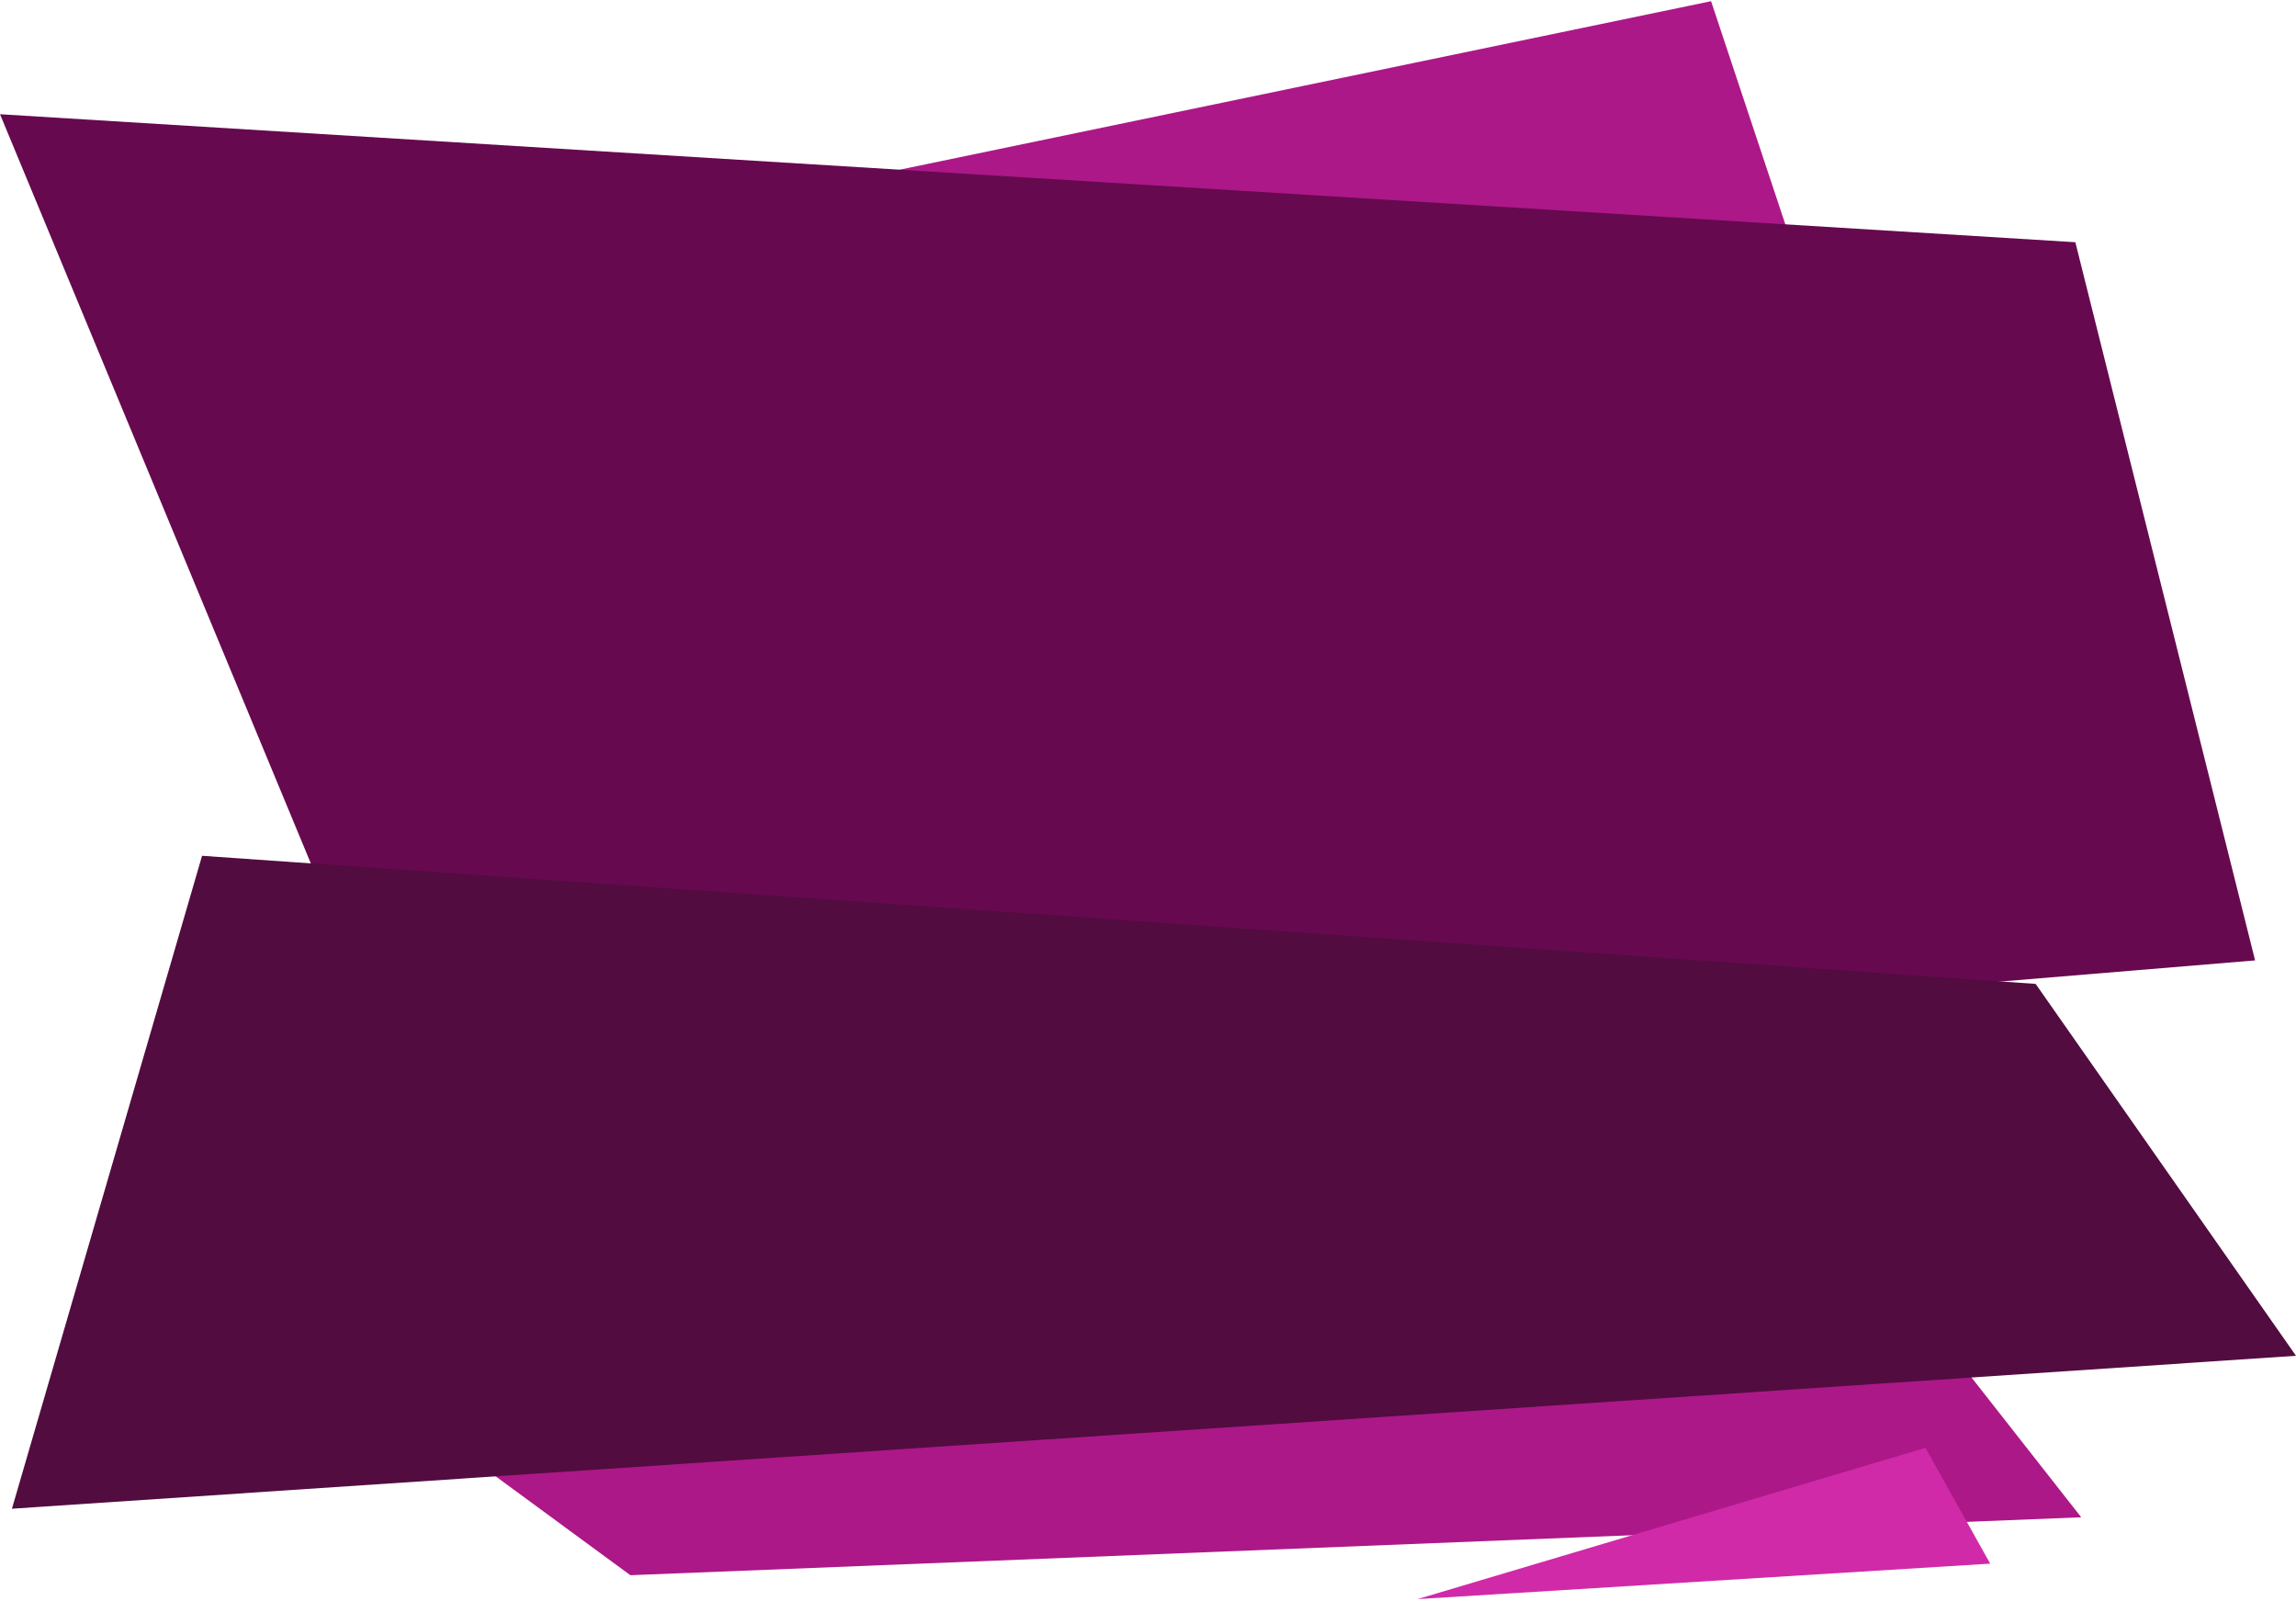 <svg width="1347" height="939" viewBox="0 0 1347 939" fill="none" xmlns="http://www.w3.org/2000/svg">
<path d="M369.808 924L276 855.138L1092.25 726L1221 890.019L369.808 924Z" fill="#AC1888"/>
<path d="M1129.62 849.289L1167.59 917.214L831.617 938.015L1129.62 849.289Z" fill="#D02AA8"/>
<path d="M1162.08 762.706L1136.52 804.995L1117.96 792.872L1162.08 762.706Z" fill="#E1A710"/>
<path d="M1003.84 0.701L1068.08 193.727L318.84 142.939L1003.84 0.701Z" fill="#AC1888"/>
<path d="M174.697 205.711L159.763 212.513L113.994 194.683L174.697 205.711Z" fill="#FF5A5A"/>
<path d="M243.152 653L0 67L1217.55 142.088L1323 563.36L243.152 653Z" fill="#66094F"/>
<path d="M7 885L118.543 502L1194.26 577.15L1347 795.286L7 885Z" fill="#520C40"/>
</svg>
